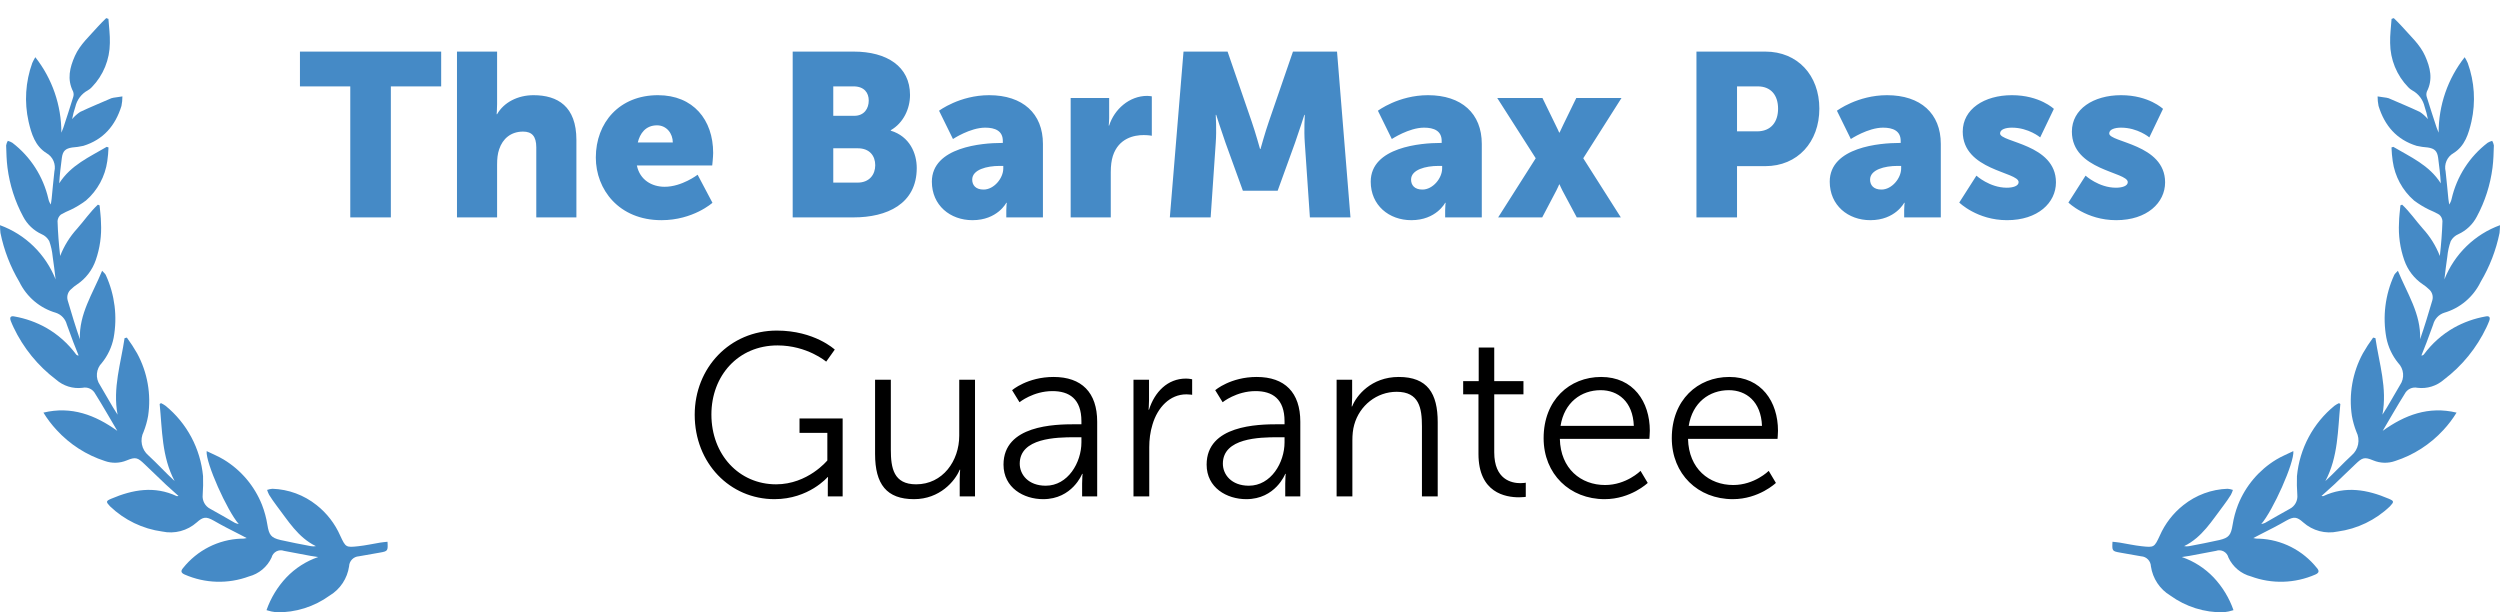 <svg viewBox="0 0 690 169" fill="none" xmlns="http://www.w3.org/2000/svg">
                        <path
                            d="M96.675 60H107.875V23.84H121.763V14.24H82.787V23.84H96.675V60ZM126.127 60H137.199V45.408C137.199 43.872 137.327 42.464 137.775 41.184C138.735 38.304 140.975 36.32 144.367 36.32C146.799 36.32 148.015 37.6 148.015 40.672V60H159.087V38.624C159.087 29.344 153.903 26.272 147.247 26.272C142.895 26.272 139.055 28.256 137.199 31.52H137.071C137.071 31.52 137.199 30.368 137.199 28.704V14.24H126.127V60ZM164.447 43.488C164.447 52.256 170.783 60.768 182.559 60.768C191.327 60.768 196.639 55.968 196.639 55.968L192.543 48.224C192.543 48.224 188.191 51.552 183.455 51.552C179.935 51.552 176.607 49.696 175.775 45.664H196.575C196.575 45.664 196.831 43.296 196.831 42.208C196.831 33.056 191.327 26.272 181.599 26.272C170.975 26.272 164.447 33.824 164.447 43.488ZM176.031 39.328C176.607 36.896 178.143 34.592 181.343 34.592C183.967 34.592 185.695 36.832 185.695 39.328H176.031ZM218.782 60H235.614C244.702 60 253.022 56.352 253.022 46.368C253.022 42.336 251.102 37.664 245.854 36.064V35.936C249.31 33.952 251.166 30.048 251.166 26.208C251.166 18.336 244.766 14.24 235.614 14.24H218.782V60ZM229.982 31.968V23.84H235.55C238.558 23.84 239.774 25.632 239.774 27.744C239.774 29.92 238.558 31.968 235.742 31.968H229.982ZM229.982 50.4V40.928H236.766C240.03 40.928 241.566 43.04 241.566 45.6C241.566 48.16 239.966 50.4 236.702 50.4H229.982ZM257.194 50.144C257.194 56.672 262.25 60.768 268.394 60.768C275.306 60.768 277.738 55.968 277.738 55.968H277.866C277.866 55.968 277.738 56.928 277.738 58.016V60H287.85V39.712C287.85 31.328 282.282 26.272 273.002 26.272C264.874 26.272 259.178 30.56 259.178 30.56L263.018 38.368C263.018 38.368 267.754 35.232 271.914 35.232C274.666 35.232 276.778 36.128 276.778 38.88V39.456H276.33C271.21 39.456 257.194 40.544 257.194 50.144ZM268.33 49.568C268.33 46.816 272.362 45.792 275.882 45.792H276.906V46.496C276.906 49.184 274.346 52.32 271.466 52.32C269.29 52.32 268.33 51.104 268.33 49.568ZM295.502 60H306.574V47.52C306.574 45.728 306.766 44.256 307.15 43.04C308.75 38.112 313.038 37.28 315.662 37.28C317.006 37.28 317.902 37.472 317.902 37.472V26.592C317.902 26.592 317.262 26.464 316.622 26.464C311.694 26.464 307.534 30.176 306.126 34.656H305.998C305.998 34.656 306.126 33.696 306.126 32.608V27.04H295.502V60ZM322.874 60H334.138L335.546 39.392C335.802 35.936 335.546 31.712 335.546 31.712H335.674C335.674 31.712 337.21 36.512 338.234 39.392L343.034 52.64H352.634L357.434 39.392C358.458 36.512 359.994 31.712 359.994 31.712H360.122C360.122 31.712 359.866 35.936 360.122 39.392L361.53 60H372.73L369.018 14.24H356.858L350.202 33.568C349.178 36.512 347.898 41.12 347.898 41.12H347.77C347.77 41.12 346.49 36.512 345.466 33.568L338.81 14.24H326.65L322.874 60ZM378.319 50.144C378.319 56.672 383.375 60.768 389.519 60.768C396.431 60.768 398.863 55.968 398.863 55.968H398.991C398.991 55.968 398.863 56.928 398.863 58.016V60H408.975V39.712C408.975 31.328 403.407 26.272 394.127 26.272C385.999 26.272 380.303 30.56 380.303 30.56L384.143 38.368C384.143 38.368 388.879 35.232 393.039 35.232C395.791 35.232 397.903 36.128 397.903 38.88V39.456H397.455C392.335 39.456 378.319 40.544 378.319 50.144ZM389.455 49.568C389.455 46.816 393.487 45.792 397.007 45.792H398.031V46.496C398.031 49.184 395.471 52.32 392.591 52.32C390.415 52.32 389.455 51.104 389.455 49.568ZM413.491 60H425.651L429.555 52.576C429.875 52 430.323 50.912 430.323 50.912H430.451C430.451 50.912 430.899 52 431.219 52.576L435.187 60H447.347L436.979 43.68L447.539 27.04H435.059L431.475 34.4C431.091 35.232 430.451 36.576 430.451 36.576H430.323C430.323 36.576 429.747 35.232 429.299 34.4L425.715 27.04H413.235L423.859 43.68L413.491 60ZM468.22 60H479.42V45.856H487.228C496.124 45.856 502.14 39.2 502.14 29.984C502.14 20.768 496.124 14.24 487.228 14.24H468.22V60ZM479.42 36.256V23.84H485.116C488.828 23.84 490.748 26.336 490.748 29.984C490.748 33.632 488.828 36.256 484.924 36.256H479.42ZM505.006 50.144C505.006 56.672 510.062 60.768 516.206 60.768C523.118 60.768 525.55 55.968 525.55 55.968H525.678C525.678 55.968 525.55 56.928 525.55 58.016V60H535.662V39.712C535.662 31.328 530.094 26.272 520.814 26.272C512.686 26.272 506.99 30.56 506.99 30.56L510.83 38.368C510.83 38.368 515.566 35.232 519.726 35.232C522.478 35.232 524.59 36.128 524.59 38.88V39.456H524.142C519.022 39.456 505.006 40.544 505.006 50.144ZM516.142 49.568C516.142 46.816 520.174 45.792 523.694 45.792H524.718V46.496C524.718 49.184 522.158 52.32 519.278 52.32C517.102 52.32 516.142 51.104 516.142 49.568ZM540.755 55.904C540.755 55.904 545.683 60.768 553.939 60.768C562.451 60.768 567.443 55.968 567.443 50.336C567.443 39.712 552.019 39.328 552.019 36.832C552.019 35.68 553.619 35.232 555.283 35.232C559.891 35.232 563.091 37.92 563.091 37.92L566.867 30.048C566.867 30.048 562.963 26.272 555.283 26.272C547.667 26.272 541.715 30.112 541.715 36.32C541.715 47.072 557.139 47.392 557.139 50.272C557.139 51.36 555.539 51.808 553.875 51.808C549.139 51.808 545.491 48.48 545.491 48.48L540.755 55.904ZM570.88 55.904C570.88 55.904 575.808 60.768 584.064 60.768C592.576 60.768 597.568 55.968 597.568 50.336C597.568 39.712 582.144 39.328 582.144 36.832C582.144 35.68 583.744 35.232 585.408 35.232C590.016 35.232 593.216 37.92 593.216 37.92L596.992 30.048C596.992 30.048 593.088 26.272 585.408 26.272C577.792 26.272 571.84 30.112 571.84 36.32C571.84 47.072 587.264 47.392 587.264 50.272C587.264 51.36 585.664 51.808 584 51.808C579.264 51.808 575.616 48.48 575.616 48.48L570.88 55.904Z"
                            fill="#458AC6" />
                        <path
                            d="M191.739 114.472C191.739 127.848 201.467 137.768 213.755 137.768C223.227 137.768 228.411 131.688 228.411 131.688H228.539C228.539 131.688 228.475 132.648 228.475 133.608V137H232.571V115.496H220.667V119.464H228.347V127.08C228.347 127.08 222.971 133.672 214.203 133.672C203.963 133.672 196.347 125.48 196.347 114.408C196.347 103.72 203.707 95.336 214.587 95.336C222.779 95.336 228.027 99.816 228.027 99.816L230.395 96.488C230.395 96.488 224.827 91.24 214.395 91.24C201.467 91.24 191.739 101.48 191.739 114.472ZM241.519 125.288C241.519 133.672 244.719 137.768 252.271 137.768C259.375 137.768 263.599 132.776 264.879 129.64H265.007C265.007 129.64 264.879 130.792 264.879 132.2V137H269.103V104.808H264.751V120.232C264.751 127.208 260.207 133.672 252.847 133.672C246.639 133.672 245.871 129.192 245.871 124.136V104.808H241.519V125.288ZM276.968 128.232C276.968 134.632 282.536 137.768 287.912 137.768C295.976 137.768 298.664 130.792 298.664 130.792H298.792C298.792 130.792 298.664 131.88 298.664 133.48V137H302.824V116.392C302.824 108.328 298.536 104.04 290.792 104.04C283.56 104.04 279.336 107.688 279.336 107.688L281.384 111.016C281.384 111.016 285.16 107.944 290.472 107.944C295.08 107.944 298.472 110.056 298.472 116.264V117.096H296.68C291.112 117.096 276.968 117.352 276.968 128.232ZM281.448 127.976C281.448 120.872 291.56 120.68 296.616 120.68H298.472V122.088C298.472 127.656 294.76 134.056 288.616 134.056C283.816 134.056 281.448 130.984 281.448 127.976ZM312.842 137H317.194V123.432C317.194 121.384 317.45 119.208 318.09 117.16C319.498 112.424 322.89 108.84 327.434 108.84C328.266 108.84 329.034 108.968 329.034 108.968V104.68C329.034 104.68 328.202 104.488 327.306 104.488C322.25 104.488 318.666 108.2 317.13 113.064H317.002C317.002 113.064 317.13 111.912 317.13 110.504V104.808H312.842V137ZM333.03 128.232C333.03 134.632 338.598 137.768 343.974 137.768C352.038 137.768 354.726 130.792 354.726 130.792H354.854C354.854 130.792 354.726 131.88 354.726 133.48V137H358.886V116.392C358.886 108.328 354.598 104.04 346.854 104.04C339.622 104.04 335.398 107.688 335.398 107.688L337.446 111.016C337.446 111.016 341.222 107.944 346.534 107.944C351.142 107.944 354.534 110.056 354.534 116.264V117.096H352.742C347.174 117.096 333.03 117.352 333.03 128.232ZM337.51 127.976C337.51 120.872 347.622 120.68 352.678 120.68H354.534V122.088C354.534 127.656 350.822 134.056 344.678 134.056C339.878 134.056 337.51 130.984 337.51 127.976ZM368.904 137H373.256V121.576C373.256 120.04 373.384 118.568 373.768 117.224C375.24 111.912 379.976 108.136 385.48 108.136C391.688 108.136 392.456 112.616 392.456 117.672V137H396.808V116.52C396.808 108.584 393.992 104.04 386.056 104.04C378.44 104.04 374.344 109.224 373.192 112.168H373.064C373.064 112.168 373.192 111.016 373.192 109.608V104.808H368.904V137ZM408.058 125.288C408.058 136.04 415.546 137.256 419.258 137.256C420.41 137.256 421.114 137.128 421.114 137.128V133.224C421.114 133.224 420.538 133.352 419.642 133.352C417.21 133.352 412.41 132.392 412.41 124.84V108.84H420.474V105.192H412.41V95.912H408.122V105.192H403.834V108.84H408.058V125.288ZM426.039 120.936C426.039 130.856 433.271 137.768 442.871 137.768C450.103 137.768 454.775 133.288 454.775 133.288L452.791 129.96C452.791 129.96 448.887 133.864 442.999 133.864C436.343 133.864 430.711 129.384 430.519 121.128H455.223C455.223 121.128 455.351 119.656 455.351 118.888C455.351 110.888 450.807 104.04 441.911 104.04C433.207 104.04 426.039 110.376 426.039 120.936ZM430.711 117.544C431.735 111.08 436.407 107.688 441.783 107.688C446.583 107.688 450.679 110.824 450.935 117.544H430.711ZM461.414 120.936C461.414 130.856 468.646 137.768 478.246 137.768C485.478 137.768 490.15 133.288 490.15 133.288L488.166 129.96C488.166 129.96 484.262 133.864 478.374 133.864C471.718 133.864 466.086 129.384 465.894 121.128H490.598C490.598 121.128 490.726 119.656 490.726 118.888C490.726 110.888 486.182 104.04 477.286 104.04C468.582 104.04 461.414 110.376 461.414 120.936ZM466.086 117.544C467.11 111.08 471.782 107.688 477.158 107.688C481.958 107.688 486.054 110.824 486.31 117.544H466.086Z"
                            fill="black" />
                        <path
                            d="M49.268 136.889C48.024 135.769 46.903 134.787 45.808 133.768C43.841 131.905 41.862 129.992 39.92 128.129C37.978 126.266 37.431 126.053 34.941 127.085C33.027 127.875 30.892 127.929 28.941 127.236C23.852 125.593 19.269 122.649 15.634 118.69C14.262 117.215 13.04 115.604 11.987 113.882C19.73 112.019 26.315 114.561 32.377 118.916C30.36 115.518 28.406 112.057 26.302 108.709C25.976 108.074 25.451 107.565 24.81 107.262C24.168 106.96 23.446 106.88 22.755 107.035C21.452 107.194 20.13 107.074 18.876 106.684C17.621 106.294 16.462 105.642 15.473 104.77C10.463 100.988 6.435 96.034 3.734 90.333C3.473 89.767 3.212 89.201 2.987 88.609C2.602 87.615 2.9 87.099 4.021 87.35C7.075 87.892 10.02 88.943 12.734 90.459C15.966 92.3 18.781 94.803 21 97.809C21.084 97.913 21.191 97.995 21.311 98.049C21.432 98.104 21.564 98.129 21.697 98.124C21.211 96.865 20.713 95.682 20.24 94.449C19.63 92.838 19.058 91.202 18.448 89.578C18.256 88.825 17.879 88.132 17.353 87.565C16.826 86.997 16.167 86.573 15.435 86.331C13.255 85.703 11.23 84.619 9.491 83.149C7.752 81.679 6.338 79.856 5.34 77.798C2.859 73.626 1.096 69.06 0.124 64.293C0.047 63.582 0.006 62.868 0 62.153C3.459 63.409 6.615 65.392 9.261 67.972C11.906 70.551 13.981 73.669 15.348 77.118C15.087 75.004 14.863 72.876 14.539 70.825C14.404 69.364 14.086 67.926 13.593 66.546C13.126 65.686 12.384 65.012 11.489 64.633C9.306 63.636 7.514 61.931 6.398 59.787C4.139 55.596 2.67 51.016 2.066 46.282C1.805 44.243 1.755 42.179 1.693 40.128C1.772 39.684 1.928 39.258 2.153 38.869C2.589 38.989 3.008 39.167 3.398 39.398C8.414 43.225 11.938 48.714 13.357 54.904C13.47 55.458 13.699 55.981 14.029 56.439C14.141 55.709 14.215 55.294 14.253 54.866C14.514 52.349 14.713 49.831 15.012 47.314C15.245 46.352 15.16 45.34 14.771 44.431C14.383 43.523 13.711 42.767 12.859 42.28C9.672 40.304 8.676 36.943 7.879 33.532C6.681 28.166 7.035 22.565 8.9 17.397C9.148 16.843 9.431 16.305 9.747 15.786C14.41 21.705 16.947 29.049 16.942 36.616C17.203 35.949 17.365 35.597 17.489 35.232C18.398 32.45 19.319 29.669 20.178 26.875C20.371 26.355 20.371 25.783 20.178 25.264C18.448 21.865 19.257 18.618 20.676 15.434C22.095 12.25 24.759 9.934 27.012 7.354C27.734 6.523 28.543 5.78 29.315 5L29.924 5.214C30.074 7.429 30.385 9.644 30.323 11.859C30.296 16.425 28.51 20.8 25.344 24.055C25.024 24.407 24.65 24.705 24.236 24.936C23.376 25.399 22.624 26.043 22.032 26.825C21.439 27.606 21.019 28.508 20.8 29.467C20.422 30.581 20.123 31.721 19.904 32.878C20.543 32.11 21.29 31.44 22.12 30.89C24.945 29.555 27.858 28.372 30.734 27.114C30.915 27.048 31.103 27.002 31.294 26.975L33.783 26.61C33.786 27.494 33.698 28.375 33.522 29.241C31.841 34.678 28.543 38.542 23.004 40.254C21.987 40.482 20.955 40.633 19.916 40.707C18.049 40.996 17.34 41.676 17.078 43.526C16.767 45.867 16.481 48.208 16.344 50.599C19.543 45.565 24.709 43.325 29.451 40.53L29.949 40.694C29.905 41.958 29.793 43.218 29.613 44.47C29.019 48.69 26.931 52.549 23.738 55.332C22.447 56.302 21.067 57.145 19.618 57.849C18.653 58.248 17.714 58.706 16.805 59.221C16.538 59.438 16.318 59.709 16.159 60.017C16.001 60.325 15.907 60.662 15.883 61.008C15.983 64.205 16.232 67.402 16.605 70.649C17.691 67.858 19.283 65.297 21.298 63.097C23.228 60.92 24.883 58.478 27.012 56.489L27.485 56.678C27.622 58.277 27.858 59.875 27.871 61.474C28.072 64.977 27.581 68.485 26.427 71.794C25.481 74.54 23.671 76.897 21.273 78.502C20.706 78.867 20.176 79.289 19.692 79.761C19.237 80.119 18.897 80.605 18.715 81.159C18.534 81.712 18.518 82.308 18.672 82.87C19.73 86.457 20.8 90.044 22.045 93.618C21.796 86.621 25.605 81.032 28.182 74.739C28.655 75.268 29.078 75.557 29.24 75.998C31.688 81.378 32.431 87.392 31.369 93.216C30.865 95.772 29.745 98.163 28.107 100.176C27.327 100.965 26.847 102.007 26.751 103.119C26.655 104.231 26.951 105.341 27.584 106.255C29.215 108.948 30.684 111.742 32.451 114.448C31.07 107.123 33.36 100.301 34.381 93.329L35.016 93.178C36.04 94.569 36.983 96.019 37.841 97.52C40.706 102.781 41.774 108.851 40.879 114.788C40.612 116.291 40.195 117.763 39.634 119.181C39.094 120.253 38.929 121.479 39.166 122.658C39.403 123.838 40.029 124.901 40.941 125.675C43.43 127.966 45.684 130.458 48.198 132.773C44.625 126.04 44.787 118.677 44.065 111.503L44.439 111.264C44.877 111.465 45.294 111.709 45.684 111.994C48.601 114.368 51.02 117.308 52.798 120.641C54.577 123.974 55.679 127.632 56.04 131.402C56.1 133.126 56.067 134.853 55.941 136.574C55.857 137.361 56.014 138.154 56.39 138.847C56.766 139.54 57.343 140.1 58.044 140.451C60.372 141.71 62.6 143.044 64.865 144.327C65.199 144.466 65.545 144.572 65.899 144.642C62.7 140.992 56.712 127.664 57.036 124.504C58.691 125.323 60.297 125.952 61.754 126.845C66.523 129.733 70.23 134.117 72.309 139.331C73.001 141.118 73.502 142.974 73.803 144.869C74.251 147.612 74.774 148.43 77.438 149.047C80.102 149.664 83.002 150.193 85.79 150.734C86.251 150.822 86.724 150.822 87.184 150.734C82.205 148.317 79.504 143.686 76.317 139.532C75.596 138.588 74.923 137.594 74.276 136.574C74.052 136.138 73.865 135.683 73.716 135.215C74.187 135.052 74.676 134.946 75.172 134.9C79.62 135.046 83.904 136.629 87.396 139.419C90.217 141.647 92.453 144.543 93.906 147.852C95.412 151.099 95.487 151.124 98.885 150.759C100.902 150.545 102.906 150.092 104.91 149.765C105.582 149.651 106.267 149.601 106.952 149.525C107.101 152.043 107.026 152.131 104.91 152.508L99.035 153.54C98.324 153.581 97.654 153.889 97.156 154.404C96.659 154.918 96.37 155.603 96.346 156.322C96.099 157.978 95.493 159.559 94.569 160.949C93.646 162.34 92.429 163.506 91.006 164.364C86.721 167.467 81.562 169.091 76.293 168.996C75.363 168.888 74.446 168.69 73.554 168.405C74.73 165.039 76.596 161.964 79.031 159.38C81.474 156.819 84.487 154.886 87.819 153.742C87.097 153.629 86.388 153.54 85.678 153.415L78.409 152.043C78.062 151.913 77.693 151.859 77.324 151.883C76.955 151.908 76.596 152.011 76.269 152.186C75.943 152.36 75.656 152.603 75.429 152.897C75.201 153.191 75.037 153.53 74.948 153.893C74.351 155.167 73.484 156.293 72.408 157.192C71.332 158.09 70.075 158.738 68.724 159.091C62.961 161.228 56.606 161.043 50.974 158.575C49.891 158.097 49.853 157.555 50.551 156.75C52.482 154.334 54.901 152.363 57.647 150.969C60.393 149.576 63.401 148.792 66.471 148.67C67.016 148.71 67.564 148.655 68.09 148.506L66.309 147.575C63.82 146.316 61.33 145.057 58.99 143.698C56.899 142.528 56.065 142.603 54.297 144.189C53.016 145.325 51.491 146.144 49.842 146.581C48.194 147.018 46.467 147.061 44.8 146.706C39.387 145.975 34.34 143.54 30.373 139.746C29.19 138.488 29.203 138.286 30.709 137.644C36.634 135.127 42.621 134.045 48.77 136.927C48.795 136.965 48.907 136.927 49.268 136.889Z"
                            fill="#458AC6" />
                        <path
                            d="M640.732 136.889C641.976 135.769 643.097 134.787 644.192 133.768C646.159 131.905 648.138 129.992 650.08 128.129C652.022 126.266 652.569 126.053 655.059 127.085C656.973 127.875 659.108 127.929 661.059 127.236C666.148 125.593 670.731 122.649 674.366 118.69C675.738 117.215 676.959 115.604 678.013 113.882C670.27 112.019 663.685 114.561 657.623 118.916C659.64 115.518 661.594 112.057 663.698 108.709C664.024 108.074 664.549 107.565 665.19 107.262C665.832 106.96 666.554 106.88 667.245 107.035C668.548 107.194 669.87 107.074 671.124 106.684C672.379 106.294 673.538 105.642 674.527 104.77C679.537 100.988 683.565 96.034 686.266 90.333C686.527 89.767 686.788 89.201 687.013 88.609C687.398 87.615 687.1 87.099 685.979 87.35C682.925 87.892 679.98 88.943 677.266 90.459C674.034 92.3 671.219 94.803 669.001 97.809C668.916 97.913 668.809 97.995 668.688 98.049C668.568 98.104 668.436 98.129 668.303 98.124C668.789 96.865 669.287 95.682 669.76 94.449C670.37 92.838 670.942 91.202 671.552 89.578C671.744 88.825 672.121 88.132 672.647 87.565C673.174 86.997 673.833 86.573 674.565 86.331C676.745 85.703 678.77 84.619 680.509 83.149C682.248 81.679 683.662 79.856 684.66 77.798C687.141 73.626 688.904 69.06 689.876 64.293C689.953 63.582 689.994 62.868 690 62.153C686.541 63.409 683.385 65.392 680.739 67.972C678.094 70.551 676.019 73.669 674.652 77.118C674.913 75.004 675.137 72.876 675.461 70.825C675.596 69.364 675.914 67.926 676.407 66.546C676.874 65.686 677.616 65.012 678.511 64.633C680.694 63.636 682.486 61.931 683.602 59.787C685.861 55.596 687.33 51.016 687.934 46.282C688.195 44.243 688.245 42.179 688.307 40.128C688.228 39.684 688.072 39.258 687.847 38.869C687.411 38.989 686.992 39.167 686.602 39.398C681.586 43.225 678.061 48.714 676.644 54.904C676.53 55.458 676.301 55.981 675.971 56.439C675.859 55.709 675.785 55.294 675.747 54.866C675.486 52.349 675.287 49.831 674.988 47.314C674.755 46.352 674.84 45.34 675.229 44.431C675.617 43.523 676.289 42.767 677.141 42.28C680.328 40.304 681.324 36.943 682.121 33.532C683.319 28.166 682.965 22.565 681.1 17.397C680.852 16.843 680.569 16.305 680.253 15.786C675.59 21.705 673.053 29.049 673.059 36.616C672.797 35.949 672.635 35.597 672.511 35.232C671.602 32.45 670.681 29.669 669.822 26.875C669.629 26.355 669.629 25.783 669.822 25.264C671.552 21.865 670.743 18.618 669.324 15.434C667.905 12.25 665.241 9.934 662.988 7.354C662.266 6.523 661.457 5.78 660.685 5L660.075 5.214C659.926 7.429 659.615 9.644 659.677 11.859C659.704 16.425 661.49 20.8 664.656 24.055C664.976 24.407 665.35 24.705 665.764 24.936C666.624 25.399 667.376 26.043 667.968 26.825C668.561 27.606 668.981 28.508 669.2 29.467C669.578 30.581 669.877 31.721 670.096 32.878C669.457 32.11 668.71 31.44 667.88 30.89C665.055 29.555 662.142 28.372 659.266 27.114C659.085 27.048 658.897 27.002 658.706 26.975L656.217 26.61C656.214 27.494 656.302 28.375 656.478 29.241C658.159 34.678 661.457 38.542 666.996 40.254C668.013 40.482 669.045 40.633 670.084 40.707C671.951 40.996 672.66 41.676 672.922 43.526C673.233 45.867 673.519 48.208 673.656 50.599C670.457 45.565 665.291 43.325 660.548 40.53L660.051 40.694C660.095 41.958 660.207 43.218 660.387 44.47C660.981 48.69 663.069 52.549 666.262 55.332C667.553 56.302 668.933 57.145 670.382 57.849C671.347 58.248 672.286 58.706 673.195 59.221C673.462 59.438 673.682 59.709 673.841 60.017C673.999 60.325 674.093 60.662 674.117 61.008C674.017 64.205 673.768 67.402 673.395 70.649C672.309 67.858 670.717 65.297 668.702 63.097C666.772 60.92 665.117 58.478 662.988 56.489L662.515 56.678C662.378 58.277 662.142 59.875 662.129 61.474C661.928 64.977 662.419 68.485 663.573 71.794C664.519 74.54 666.329 76.897 668.727 78.502C669.294 78.867 669.824 79.289 670.308 79.761C670.763 80.119 671.103 80.605 671.285 81.159C671.467 81.712 671.482 82.308 671.328 82.87C670.27 86.457 669.2 90.044 667.955 93.618C668.204 86.621 664.395 81.032 661.818 74.739C661.345 75.268 660.922 75.557 660.76 75.998C658.312 81.378 657.568 87.392 658.632 93.216C659.135 95.772 660.255 98.163 661.893 100.176C662.673 100.965 663.153 102.007 663.249 103.119C663.344 104.231 663.049 105.341 662.416 106.255C660.785 108.948 659.316 111.742 657.549 114.448C658.93 107.123 656.64 100.301 655.619 93.329L654.984 93.178C653.96 94.569 653.017 96.019 652.159 97.52C649.293 102.781 648.226 108.851 649.121 114.788C649.388 116.291 649.805 117.763 650.366 119.181C650.906 120.253 651.071 121.479 650.834 122.658C650.597 123.838 649.971 124.901 649.059 125.675C646.57 127.966 644.317 130.458 641.802 132.773C645.375 126.04 645.213 118.677 645.935 111.503L645.561 111.264C645.123 111.465 644.706 111.709 644.317 111.994C641.399 114.368 638.98 117.308 637.201 120.641C635.423 123.974 634.321 127.632 633.96 131.402C633.9 133.126 633.933 134.853 634.06 136.574C634.143 137.361 633.987 138.154 633.61 138.847C633.234 139.54 632.657 140.1 631.956 140.451C629.628 141.71 627.4 143.044 625.134 144.327C624.801 144.466 624.455 144.572 624.101 144.642C627.3 140.992 633.288 127.664 632.964 124.504C631.309 125.323 629.703 125.952 628.246 126.845C623.477 129.733 619.77 134.117 617.691 139.331C616.999 141.118 616.498 142.974 616.197 144.869C615.749 147.612 615.226 148.43 612.562 149.047C609.898 149.664 606.998 150.193 604.21 150.734C603.749 150.822 603.276 150.822 602.816 150.734C607.795 148.317 610.496 143.686 613.682 139.532C614.404 138.588 615.077 137.594 615.724 136.574C615.948 136.138 616.135 135.683 616.284 135.215C615.813 135.052 615.324 134.946 614.828 134.9C610.38 135.046 606.096 136.629 602.604 139.419C599.783 141.647 597.547 144.543 596.094 147.852C594.588 151.099 594.513 151.124 591.115 150.759C589.098 150.545 587.094 150.092 585.09 149.765C584.418 149.651 583.733 149.601 583.048 149.525C582.899 152.043 582.974 152.131 585.09 152.508L590.965 153.54C591.676 153.581 592.346 153.889 592.844 154.404C593.341 154.918 593.63 155.603 593.654 156.322C593.901 157.978 594.507 159.559 595.431 160.949C596.354 162.34 597.571 163.506 598.994 164.364C603.279 167.467 608.438 169.091 613.707 168.996C614.637 168.888 615.554 168.69 616.446 168.405C615.271 165.039 613.404 161.964 610.969 159.38C608.526 156.819 605.513 154.886 602.181 153.742C602.903 153.629 603.612 153.54 604.322 153.415L611.591 152.043C611.938 151.913 612.307 151.859 612.676 151.883C613.045 151.908 613.404 152.011 613.731 152.186C614.057 152.36 614.344 152.603 614.571 152.897C614.799 153.191 614.963 153.53 615.052 153.893C615.649 155.167 616.516 156.293 617.592 157.192C618.667 158.09 619.925 158.738 621.276 159.091C627.039 161.228 633.394 161.043 639.026 158.575C640.109 158.097 640.147 157.555 639.449 156.75C637.518 154.334 635.099 152.363 632.353 150.969C629.607 149.576 626.599 148.792 623.529 148.67C622.984 148.71 622.436 148.655 621.91 148.506L623.691 147.575C626.18 146.316 628.67 145.057 631.01 143.698C633.101 142.528 633.935 142.603 635.703 144.189C636.984 145.325 638.509 146.144 640.158 146.581C641.806 147.018 643.533 147.061 645.2 146.706C650.613 145.975 655.66 143.54 659.627 139.746C660.81 138.488 660.797 138.286 659.291 137.644C653.366 135.127 647.379 134.045 641.229 136.927C641.205 136.965 641.093 136.927 640.732 136.889Z"
                            fill="#458AC6" />
                    </svg>